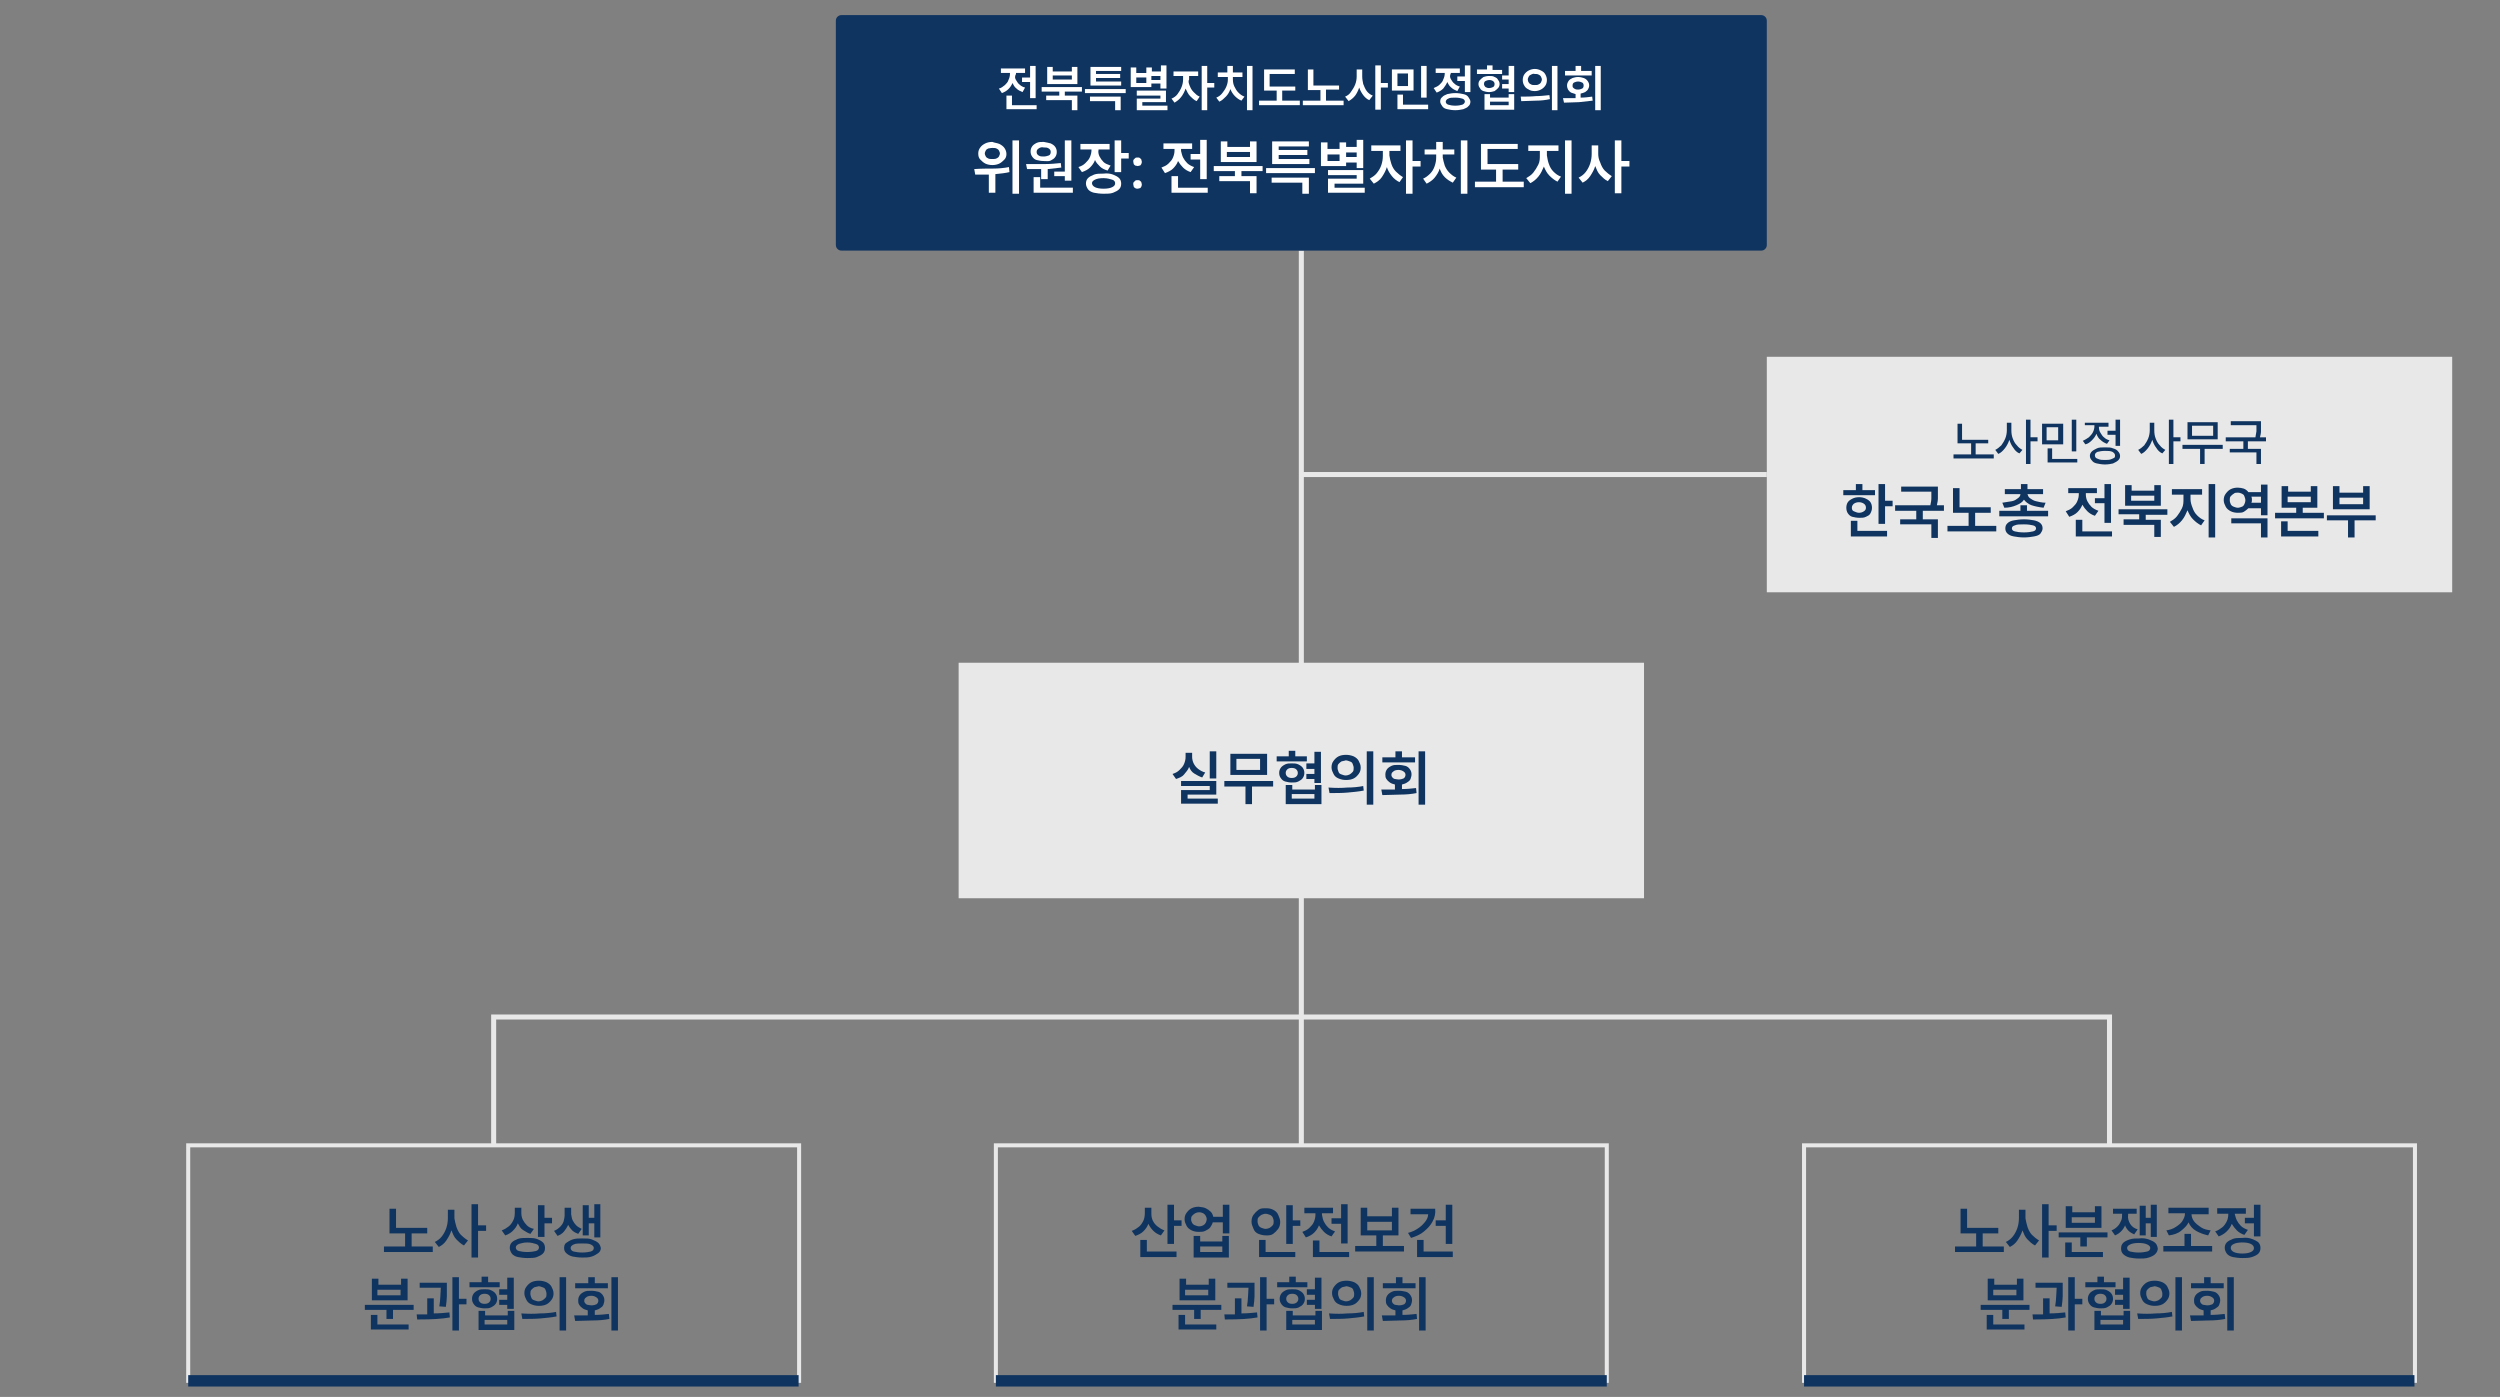 <?xml version="1.0" encoding="utf-8"?>
<!-- Generator: Adobe Illustrator 24.1.2, SVG Export Plug-In . SVG Version: 6.00 Build 0)  -->
<svg version="1.1" id="레이어_1" xmlns="http://www.w3.org/2000/svg" xmlns:xlink="http://www.w3.org/1999/xlink" x="0px"
	 y="0px" viewBox="0 0 496.8 277.6" style="enable-background:new 0 0 496.8 277.6;" xml:space="preserve">
<rect x="0" y="0" width="496.8" height="277.6" fill="#808080" stroke="none"/>
<style type="text/css">
	.st0{fill:#E8E8E8;}
	.st1{enable-background:new    ;}
	.st2{fill:#103460;}
	.st3{fill:none;stroke:#E8E8E8;stroke-width:0.801;stroke-miterlimit:10;}
	.st4{fill:none;stroke:#103460;stroke-width:2.269;stroke-miterlimit:10;}
	.st5{fill:none;stroke:#E8E8E8;stroke-miterlimit:10;}
	.st6{fill:#FFFFFF;}
</style>
<rect x="351.1" y="70.9" class="st0" width="136.2" height="46.8"/>
<g class="st1">
	<path class="st2" d="M395.2,88.1h-2.6v2.2h3.6v0.8h-8v-0.8h3.5v-2.2H389v-3.9h0.9v3.2h5.2V88.1z"/>
	<path class="st2" d="M400,87.2c0.2,0.5,0.4,0.9,0.8,1.3c0.3,0.4,0.7,0.7,1.1,0.9l-0.6,0.7c-0.5-0.2-0.9-0.6-1.2-1.1
		c-0.4-0.5-0.6-1-0.8-1.6c-0.2,0.6-0.5,1.2-0.9,1.7c-0.4,0.5-0.8,0.9-1.3,1.1l-0.6-0.8c0.4-0.2,0.8-0.5,1.2-0.9
		c0.3-0.4,0.6-0.9,0.8-1.4c0.2-0.5,0.3-1.1,0.3-1.6v-1.5h0.9v1.5C399.7,86.2,399.8,86.7,400,87.2z M403.5,86.9h1.4v0.8h-1.4v4.5
		h-0.9v-8.8h0.9V86.9z"/>
	<path class="st2" d="M410,88.3h-4.2v-4.1h4.2V88.3z M406.7,87.5h2.3v-2.6h-2.3V87.5z M412.9,91.9h-6v-2.8h0.9v2.1h5V91.9z
		 M412.6,89.7h-0.9v-6.3h0.9V89.7z"/>
	<path class="st2" d="M417.4,86c0.2,0.3,0.4,0.7,0.7,0.9c0.3,0.3,0.7,0.5,1.1,0.6l-0.5,0.7c-0.5-0.2-0.9-0.4-1.3-0.8
		c-0.4-0.3-0.6-0.7-0.8-1.2c-0.2,0.5-0.5,0.9-0.9,1.3c-0.4,0.4-0.8,0.7-1.3,0.8l-0.5-0.7c0.4-0.2,0.8-0.4,1.2-0.7
		c0.3-0.3,0.6-0.6,0.8-1c0.2-0.4,0.3-0.8,0.3-1.2v-0.2h-1.9V84h4.7v0.8h-1.9V85C417.1,85.3,417.2,85.7,417.4,86z M419.9,89.1
		c0.4,0.1,0.8,0.3,1,0.6c0.2,0.2,0.4,0.5,0.4,0.9s-0.1,0.6-0.4,0.9c-0.2,0.2-0.6,0.4-1,0.6c-0.4,0.1-1,0.2-1.6,0.2
		c-0.6,0-1.1-0.1-1.6-0.2s-0.8-0.3-1-0.6c-0.2-0.2-0.4-0.5-0.4-0.9c0-0.3,0.1-0.6,0.4-0.9c0.2-0.2,0.6-0.4,1-0.6s1-0.2,1.6-0.2
		C419,88.9,419.5,88.9,419.9,89.1z M416.8,89.8c-0.4,0.2-0.5,0.4-0.5,0.7c0,0.2,0.1,0.4,0.2,0.5c0.2,0.1,0.4,0.2,0.7,0.3
		c0.3,0.1,0.7,0.1,1.1,0.1c0.4,0,0.8,0,1.1-0.1c0.3-0.1,0.5-0.2,0.7-0.3c0.2-0.1,0.2-0.3,0.2-0.5c0-0.3-0.2-0.5-0.5-0.7
		c-0.4-0.2-0.9-0.2-1.5-0.2S417.2,89.7,416.8,89.8z M421.3,88.6h-0.9v-2.2h-1.6v-0.8h1.6v-2.2h0.9V88.6z"/>
	<path class="st2" d="M428.4,87.2c0.2,0.5,0.4,0.9,0.8,1.3c0.3,0.4,0.7,0.7,1.1,0.9l-0.6,0.7c-0.5-0.2-0.9-0.6-1.2-1.1
		c-0.4-0.5-0.6-1-0.8-1.6c-0.2,0.6-0.5,1.2-0.9,1.7c-0.4,0.5-0.8,0.9-1.3,1.1l-0.6-0.8c0.4-0.2,0.8-0.5,1.2-0.9
		c0.3-0.4,0.6-0.9,0.8-1.4c0.2-0.5,0.3-1.1,0.3-1.6v-1.5h0.9v1.5C428.1,86.2,428.2,86.7,428.4,87.2z M431.9,86.9h1.4v0.8h-1.4v4.5
		H431v-8.8h0.9V86.9z"/>
	<path class="st2" d="M441.7,89.2h-3.6v3h-0.9v-3h-3.5v-0.8h8V89.2z M440.7,87.3h-6v-3.4h6V87.3z M435.6,86.6h4.2v-2h-4.2V86.6z"/>
	<path class="st2" d="M449.3,84.5c0,0.4,0,0.9,0,1.2c0,0.4-0.1,0.8-0.2,1.2h1.2v0.8h-3.6v1.5h2.6v3h-0.9v-2.3h-5.3v-0.7h2.7v-1.5
		h-3.5v-0.8h5.9c0.1-0.4,0.1-0.8,0.2-1.2c0-0.4,0-0.7,0-1.2h-5.1v-0.8h6V84.5z"/>
</g>
<g class="st1">
	<path class="st2" d="M372.6,98.4h-6.3v-1h2.5v-1.2h1.3v1.2h2.5V98.4z M370.8,99.1c0.4,0.2,0.7,0.4,0.9,0.7s0.3,0.7,0.3,1.1
		c0,0.4-0.1,0.7-0.3,1.1s-0.5,0.5-0.9,0.7s-0.8,0.2-1.3,0.2c-0.5,0-1-0.1-1.4-0.2s-0.7-0.4-0.9-0.7s-0.3-0.7-0.3-1.1
		c0-0.4,0.1-0.8,0.3-1.1s0.5-0.5,0.9-0.7s0.8-0.3,1.4-0.3C369.9,98.8,370.4,98.9,370.8,99.1z M375,106.6h-7.2v-3.1h1.3v2h5.9V106.6z
		 M368.4,100.1c-0.2,0.2-0.4,0.4-0.4,0.8c0,0.3,0.1,0.6,0.4,0.7s0.6,0.3,1,0.3c0.4,0,0.7-0.1,1-0.3s0.4-0.4,0.4-0.7
		c0-0.3-0.1-0.6-0.4-0.8s-0.6-0.3-1-0.3S368.7,99.9,368.4,100.1z M374.6,99.5h1.5v1.1h-1.5v3.5h-1.3v-7.9h1.3V99.5z"/>
	<path class="st2" d="M385.1,97.5c0,0.5,0,1,0,1.5s-0.1,0.9-0.2,1.4h1.4v1.1h-4.2v1.7h3v3.7h-1.3v-2.7h-6.2v-1h3.2v-1.7h-4.2v-1.1h7
		c0.1-0.5,0.2-0.9,0.2-1.4s0-0.8,0-1.3h-6v-1h7.3V97.5z"/>
	<path class="st2" d="M395.6,101.9h-3.1v2.6h4.2v1.1H387v-1.1h4.2v-2.6h-3.1V97h1.3v3.8h6.2V101.9z"/>
	<path class="st2" d="M407,102.6h-9.7v-1.1h4.2v-1.1h1.3v1.1h4.2V102.6z M402.8,97.2h3.2v1h-3.1c0.1,0.3,0.2,0.6,0.5,0.8
		s0.7,0.5,1.2,0.6s1.1,0.3,1.9,0.3l-0.4,1c-0.9-0.1-1.8-0.3-2.4-0.5s-1.2-0.7-1.5-1.1c-0.3,0.5-0.8,0.8-1.5,1.1s-1.5,0.5-2.4,0.5
		l-0.4-1c0.7-0.1,1.3-0.2,1.9-0.3s0.9-0.4,1.2-0.6s0.5-0.5,0.5-0.8h-3.1v-1h3.2v-1h1.3V97.2z M404.2,103.4c0.5,0.1,1,0.3,1.3,0.6
		s0.4,0.6,0.4,1c0,0.4-0.2,0.7-0.4,1s-0.7,0.5-1.3,0.6s-1.2,0.2-2,0.2c-0.8,0-1.4-0.1-2-0.2s-1-0.3-1.3-0.6s-0.4-0.6-0.4-1
		c0-0.4,0.1-0.7,0.4-1s0.7-0.5,1.3-0.6s1.2-0.2,2-0.2C403,103.2,403.6,103.3,404.2,103.4z M400.4,104.4c-0.4,0.1-0.6,0.3-0.6,0.6
		c0,0.3,0.2,0.5,0.6,0.6s1,0.2,1.8,0.2c0.8,0,1.4-0.1,1.8-0.2s0.6-0.3,0.6-0.6c0-0.3-0.2-0.5-0.6-0.6s-1-0.2-1.8-0.2
		C401.4,104.2,400.8,104.2,400.4,104.4z"/>
	<path class="st2" d="M414.8,99.6c0.2,0.4,0.5,0.8,0.8,1.1s0.8,0.6,1.4,0.8l-0.7,1c-0.6-0.2-1.1-0.5-1.5-0.9s-0.7-0.8-1-1.3
		c-0.2,0.6-0.6,1.1-1,1.5s-1,0.7-1.6,0.9l-0.7-1.1c0.5-0.2,1-0.4,1.4-0.8s0.7-0.7,0.9-1.2s0.3-0.9,0.3-1.4V98H411V97h5.7V98h-2.2
		v0.3C414.5,98.7,414.6,99.2,414.8,99.6z M419.7,106.6h-7.2v-3.3h1.3v2.3h5.9V106.6z M419.5,103.9h-1.3v-3.9h-1.9V99h1.9v-2.8h1.3
		V103.9z"/>
	<path class="st2" d="M430.6,102.3h-4.2v1h3v3.4h-1.3v-2.4H422v-1.1h3.1v-1H421v-1h9.7V102.3z M423.5,97.5h4.6v-1.1h1.3v4.1h-7.1
		v-4.1h1.3V97.5z M428.1,99.5v-1h-4.6v1H428.1z"/>
	<path class="st2" d="M435.7,100.9c0.2,0.6,0.5,1.1,0.9,1.5s0.9,0.8,1.5,1l-0.7,1c-0.6-0.3-1.1-0.7-1.6-1.2s-0.8-1.1-1.1-1.8
		c-0.3,0.7-0.6,1.4-1.1,2s-1,1-1.6,1.3l-0.8-1c0.5-0.3,1-0.6,1.4-1.1s0.7-1,1-1.6s0.3-1.2,0.3-1.8v-0.9h-2.3v-1.1h6v1.1h-2.3v0.9
		C435.3,99.8,435.5,100.4,435.7,100.9z M440.2,106.8h-1.3V96.2h1.3V106.8z"/>
	<path class="st2" d="M450.6,102.4h-1.3V101h-2.5c-0.3,0.3-0.6,0.5-0.9,0.7s-0.8,0.2-1.2,0.2c-0.5,0-1-0.1-1.4-0.3s-0.8-0.5-1-0.9
		s-0.4-0.8-0.4-1.3c0-0.5,0.1-0.9,0.4-1.3s0.6-0.7,1-0.9s0.9-0.3,1.4-0.3c0.4,0,0.9,0.1,1.2,0.2s0.7,0.4,0.9,0.7h2.5v-1.5h1.3V102.4
		z M443.9,98.1c-0.2,0.1-0.4,0.3-0.6,0.5s-0.2,0.5-0.2,0.8c0,0.3,0.1,0.6,0.2,0.8s0.3,0.4,0.6,0.5s0.5,0.2,0.8,0.2
		c0.3,0,0.5-0.1,0.8-0.2s0.4-0.3,0.5-0.5s0.2-0.5,0.2-0.8c0-0.3-0.1-0.5-0.2-0.8s-0.3-0.4-0.5-0.5s-0.5-0.2-0.8-0.2
		C444.4,97.9,444.1,97.9,443.9,98.1z M450.6,106.8h-1.3V104h-5.9v-1h7.2V106.8z M449.3,100v-1.3h-1.9c0.1,0.2,0.1,0.4,0.1,0.6
		c0,0.2,0,0.4-0.1,0.6H449.3z"/>
	<path class="st2" d="M454.6,97.7h4.6v-1.1h1.3v4.3h-2.9v1h4.2v1.1h-9.7v-1.1h4.2v-1h-2.9v-4.3h1.3V97.7z M460.7,106.6h-7.4v-3h1.3
		v1.9h6.1V106.6z M459.2,99.8v-1.1h-4.6v1.1H459.2z"/>
	<path class="st2" d="M472.1,103.4h-4.2v3.4h-1.3v-3.4h-4.2v-1h9.7V103.4z M464.9,97.9h4.7v-1.3h1.3v4.6h-7.3v-4.6h1.3V97.9z
		 M469.6,100.2v-1.3h-4.7v1.3H469.6z"/>
</g>
<rect x="37.4" y="227.6" class="st3" width="121.4" height="46.8"/>
<g class="st1">
	<path class="st2" d="M84.9,245.1h-3.1v2.6H86v1.1h-9.7v-1.1h4.2v-2.6h-3.1v-4.9h1.3v3.8h6.2V245.1z"/>
	<path class="st2" d="M90.7,243.8c0.2,0.6,0.5,1.2,0.9,1.6s0.9,0.8,1.4,1.1l-0.8,1c-0.6-0.3-1-0.7-1.5-1.2s-0.7-1.1-1-1.8
		c-0.2,0.7-0.6,1.4-1,2s-0.9,1-1.5,1.3l-0.8-1c0.6-0.3,1-0.6,1.4-1.1s0.7-1.1,0.9-1.7s0.3-1.3,0.3-1.9v-1.7h1.3v1.7
		C90.4,242.6,90.5,243.2,90.7,243.8z M95,243.5h1.6v1.1H95v5.3h-1.3v-10.6H95V243.5z"/>
	<path class="st2" d="M103.9,242.4c0.2,0.4,0.5,0.8,0.8,1.1s0.8,0.6,1.4,0.7l-0.7,1c-0.6-0.2-1-0.5-1.5-0.8s-0.7-0.8-1-1.3
		c-0.2,0.6-0.6,1.1-1,1.5s-0.9,0.7-1.5,0.9l-0.7-1c0.6-0.2,1-0.5,1.4-0.8s0.7-0.8,0.9-1.2s0.3-0.9,0.3-1.5v-1h1.3v1.1
		C103.6,241.5,103.7,242,103.9,242.4z M106.7,246.2c0.5,0.2,0.9,0.4,1.2,0.7s0.4,0.7,0.4,1.1c0,0.4-0.1,0.8-0.4,1.1
		s-0.7,0.5-1.2,0.7s-1.2,0.2-1.9,0.2c-0.7,0-1.4-0.1-1.9-0.2s-1-0.4-1.2-0.7s-0.4-0.7-0.4-1.1c0-0.4,0.1-0.8,0.4-1.1
		s0.7-0.5,1.2-0.7s1.2-0.2,1.9-0.2C105.5,246,106.1,246,106.7,246.2z M103.1,247.2c-0.4,0.2-0.6,0.4-0.6,0.7c0,0.3,0.2,0.6,0.6,0.7
		s1,0.2,1.7,0.2s1.3-0.1,1.7-0.2s0.6-0.4,0.6-0.7c0-0.3-0.2-0.6-0.6-0.7s-0.9-0.3-1.7-0.3S103.5,247.1,103.1,247.2z M108.2,242h1.5
		v1.1h-1.5v2.7h-1.3v-6.3h1.3V242z"/>
	<path class="st2" d="M113.8,242.5c0.2,0.4,0.4,0.7,0.7,1s0.7,0.5,1.1,0.7l-0.7,1c-0.5-0.2-0.9-0.4-1.2-0.7s-0.6-0.7-0.8-1.1
		c-0.2,0.5-0.5,0.9-0.8,1.3s-0.8,0.7-1.3,0.9l-0.7-1c0.5-0.2,0.9-0.5,1.2-0.8s0.6-0.7,0.7-1.1s0.2-0.8,0.2-1.2V240h1.3v1.3
		C113.6,241.7,113.6,242.1,113.8,242.5z M117.6,246.3c0.5,0.2,1,0.4,1.3,0.7s0.4,0.6,0.5,1c0,0.4-0.2,0.8-0.5,1s-0.7,0.5-1.3,0.7
		s-1.2,0.2-1.9,0.2c-0.7,0-1.4-0.1-1.9-0.2s-1-0.4-1.3-0.7s-0.4-0.6-0.4-1s0.1-0.8,0.4-1s0.7-0.5,1.3-0.7s1.2-0.2,1.9-0.2
		C116.5,246.1,117.1,246.1,117.6,246.3z M114,247.3c-0.4,0.2-0.6,0.4-0.6,0.7c0,0.3,0.2,0.6,0.6,0.7s1,0.2,1.7,0.2
		c0.7,0,1.3-0.1,1.7-0.2s0.6-0.4,0.6-0.7c0-0.3-0.2-0.5-0.6-0.7s-1-0.2-1.7-0.2C115,247.1,114.4,247.1,114,247.3z M119.3,245.9h-1.2
		v-2.8H117v2.4h-1.2v-6h1.2v2.5h1.1v-2.7h1.2V245.9z"/>
	<path class="st2" d="M82.2,260.3h-4.1v1.8h-1.3v-1.8h-4.3v-1h9.7V260.3z M81.1,264.2h-7.4v-2.9H75v1.9h6.2V264.2z M75.1,255.3h4.6
		v-1.2h1.3v4.3h-7.1v-4.3h1.3V255.3z M79.6,257.4v-1.1h-4.6v1.1H79.6z"/>
	<path class="st2" d="M86.1,261c1.2,0,2.3-0.1,3.2-0.2l0.1,1c-1.6,0.3-3.6,0.4-6,0.4h-0.5l-0.1-1c0.9,0,1.6,0,2.1,0v-3.2h1.3V261z
		 M88.8,255.6c0,0.7,0,1.4,0,2s-0.1,1.3-0.2,2.1l-1.3-0.1c0.1-0.7,0.2-1.4,0.2-1.9s0.1-1.2,0.1-1.8h-4.2v-1h5.4V255.6z M91.2,258.1
		h1.5v1.1h-1.5v5.2h-1.3v-10.6h1.3V258.1z"/>
	<path class="st2" d="M99.2,255.8h-5.9v-1h2.4v-1.1H97v1.1h2.3V255.8z M97.6,256.4c0.4,0.2,0.7,0.4,0.9,0.7s0.3,0.6,0.3,1
		c0,0.4-0.1,0.7-0.3,1s-0.5,0.5-0.9,0.7s-0.8,0.2-1.3,0.2s-0.9-0.1-1.3-0.2s-0.7-0.4-0.9-0.7s-0.3-0.6-0.3-1c0-0.4,0.1-0.7,0.3-1
		s0.5-0.5,0.9-0.7s0.8-0.2,1.3-0.2S97.2,256.2,97.6,256.4z M95.4,257.4c-0.2,0.2-0.3,0.4-0.3,0.7c0,0.3,0.1,0.5,0.3,0.7
		s0.5,0.3,0.9,0.3c0.4,0,0.7-0.1,0.9-0.3s0.3-0.4,0.3-0.7s-0.1-0.5-0.3-0.7s-0.5-0.3-0.9-0.3S95.6,257.2,95.4,257.4z M96.4,261.4
		h4.5v-0.9h1.3v3.8h-7.1v-3.8h1.3V261.4z M100.8,263.2v-0.9h-4.5v0.9H100.8z M102.1,260.1h-1.3v-0.8h-1.6v-1h1.6v-1h-1.6v-1.1h1.6
		v-2.3h1.3V260.1z"/>
	<path class="st2" d="M107.3,261c1.1,0,2.2-0.1,3.2-0.3l0.1,0.9c-1,0.2-2.1,0.3-3.2,0.4s-2.3,0.1-3.6,0.1l-0.2-1.1
		C105,261.1,106.2,261.1,107.3,261z M108.6,254.8c0.4,0.2,0.8,0.5,1,0.9s0.4,0.8,0.4,1.3c0,0.5-0.1,0.9-0.4,1.3s-0.6,0.7-1,0.9
		s-0.9,0.3-1.5,0.3c-0.6,0-1-0.1-1.5-0.3s-0.8-0.5-1-0.9s-0.4-0.8-0.4-1.3c0-0.5,0.1-0.9,0.4-1.3s0.6-0.7,1-0.9s0.9-0.3,1.5-0.3
		C107.6,254.5,108.1,254.6,108.6,254.8z M106.2,255.8c-0.2,0.1-0.4,0.3-0.6,0.5s-0.2,0.5-0.2,0.8c0,0.3,0.1,0.5,0.2,0.8
		s0.3,0.4,0.6,0.5s0.5,0.2,0.8,0.2c0.3,0,0.6-0.1,0.8-0.2s0.4-0.3,0.6-0.5s0.2-0.5,0.2-0.8c0-0.3-0.1-0.5-0.2-0.8s-0.3-0.4-0.6-0.5
		s-0.5-0.2-0.8-0.2C106.8,255.7,106.5,255.7,106.2,255.8z M112.5,264.4h-1.3v-10.6h1.3V264.4z"/>
	<path class="st2" d="M114.5,261.4c0.4,0,0.8,0,1.2,0s0.8,0,1.1,0v-1c-0.4-0.1-0.7-0.2-1-0.4s-0.5-0.4-0.7-0.7s-0.2-0.6-0.2-0.9
		c0-0.4,0.1-0.7,0.3-1s0.5-0.5,0.9-0.7s0.8-0.2,1.4-0.2c0.5,0,1,0.1,1.4,0.2s0.7,0.4,0.9,0.7s0.3,0.6,0.3,1c0,0.3-0.1,0.6-0.2,0.9
		s-0.4,0.5-0.7,0.7s-0.6,0.3-1,0.4v0.9c1,0,1.9-0.1,2.8-0.2l0.1,1c-1,0.2-2.1,0.3-3.2,0.3s-2.3,0.1-3.6,0.1l-0.2-1.1H114.5z
		 M120.7,256h-6.4v-1h2.6v-1.2h1.3v1.2h2.6V256z M116.5,257.8c-0.3,0.2-0.4,0.4-0.4,0.7c0,0.2,0.1,0.4,0.2,0.5s0.3,0.3,0.5,0.3
		s0.4,0.1,0.7,0.1c0.4,0,0.8-0.1,1-0.2s0.4-0.4,0.4-0.7c0-0.3-0.1-0.5-0.4-0.7s-0.6-0.3-1-0.3C117.1,257.5,116.7,257.6,116.5,257.8z
		 M122.8,264.4h-1.3v-10.6h1.3V264.4z"/>
</g>
<line class="st4" x1="158.7" y1="274.4" x2="37.4" y2="274.4"/>
<rect x="197.9" y="227.6" class="st3" width="121.4" height="46.8"/>
<line class="st4" x1="319.3" y1="274.4" x2="197.9" y2="274.4"/>
<rect x="358.5" y="227.6" class="st3" width="121.4" height="46.8"/>
<line class="st4" x1="479.8" y1="274.4" x2="358.5" y2="274.4"/>
<g class="st1">
	<path class="st2" d="M397.1,245.1h-3.1v2.6h4.2v1.1h-9.7v-1.1h4.2v-2.6h-3.1v-4.9h1.3v3.8h6.2V245.1z"/>
	<path class="st2" d="M402.9,243.8c0.2,0.6,0.5,1.2,0.9,1.6s0.9,0.8,1.4,1.1l-0.8,1c-0.6-0.3-1-0.7-1.5-1.2s-0.7-1.1-1-1.8
		c-0.2,0.7-0.6,1.4-1,2s-0.9,1-1.5,1.3l-0.8-1c0.6-0.3,1-0.6,1.4-1.1s0.7-1.1,0.9-1.7s0.3-1.3,0.3-1.9v-1.7h1.3v1.7
		C402.6,242.6,402.7,243.2,402.9,243.8z M407.1,243.5h1.6v1.1h-1.6v5.3h-1.3v-10.6h1.3V243.5z"/>
	<path class="st2" d="M418.8,245.9h-4.1v1.8h-1.3v-1.8h-4.3v-1h9.7V245.9z M417.8,249.8h-7.4v-2.9h1.3v1.9h6.2V249.8z M411.7,240.9
		h4.6v-1.2h1.3v4.3h-7.1v-4.3h1.3V240.9z M416.3,243v-1.1h-4.6v1.1H416.3z"/>
	<path class="st2" d="M423.3,243.2c0.3,0.5,0.8,0.9,1.5,1.1l-0.7,1c-0.4-0.2-0.8-0.4-1.1-0.7s-0.6-0.7-0.7-1.1
		c-0.2,0.5-0.5,0.9-0.8,1.2s-0.7,0.6-1.2,0.8l-0.7-1c0.5-0.2,0.8-0.4,1.2-0.8s0.5-0.7,0.7-1.1s0.2-0.8,0.2-1.2v-0.2h-1.8v-1h4.7v1
		h-1.7v0.2C422.8,242.1,423,242.7,423.3,243.2z M427,246.3c0.5,0.2,1,0.4,1.3,0.7s0.4,0.6,0.5,1.1c0,0.4-0.2,0.8-0.5,1.1
		s-0.7,0.5-1.3,0.7s-1.2,0.2-1.9,0.2c-0.7,0-1.4-0.1-1.9-0.2s-1-0.4-1.3-0.7s-0.4-0.7-0.4-1.1s0.1-0.8,0.4-1.1s0.7-0.5,1.3-0.7
		s1.2-0.2,1.9-0.2C425.8,246,426.4,246.1,427,246.3z M423.3,247.3c-0.4,0.2-0.6,0.4-0.6,0.7c0,0.3,0.2,0.6,0.6,0.7s1,0.2,1.7,0.2
		c0.7,0,1.3-0.1,1.7-0.2s0.6-0.4,0.6-0.7c0-0.3-0.2-0.5-0.6-0.7s-1-0.3-1.7-0.3C424.3,247,423.7,247.1,423.3,247.3z M428.6,245.8
		h-1.2v-2.7h-1v2.4h-1.2v-5.9h1.2v2.4h1v-2.6h1.2V245.8z"/>
	<path class="st2" d="M439.6,248.7h-9.7v-1.1h4.2v-2.4h1.3v2.4h4.2V248.7z M438.8,241.3h-3.3c0,0.5,0.2,1,0.5,1.4s0.8,0.8,1.4,1.2
		s1.2,0.5,1.9,0.6l-0.5,1c-0.9-0.2-1.7-0.5-2.4-0.9s-1.2-1-1.5-1.7c-0.3,0.7-0.9,1.2-1.5,1.7s-1.5,0.8-2.4,0.9l-0.5-1
		c0.7-0.1,1.3-0.3,1.9-0.7s1-0.7,1.3-1.2s0.5-0.9,0.5-1.5h-3.3v-1.1h8V241.3z"/>
	<path class="st2" d="M444.5,242.5c0.2,0.4,0.5,0.8,0.8,1.1s0.8,0.6,1.4,0.8l-0.7,1c-0.6-0.2-1.1-0.5-1.5-0.9s-0.7-0.8-1-1.3
		c-0.2,0.6-0.6,1.1-1,1.5s-1,0.8-1.6,1l-0.7-1c0.6-0.2,1-0.5,1.4-0.8s0.7-0.8,0.9-1.2s0.3-0.9,0.3-1.4v-0.1h-2.2v-1.1h5.7v1.1h-2.2
		v0.1C444.2,241.6,444.3,242.1,444.5,242.5z M447.5,246.2c0.5,0.2,1,0.4,1.3,0.7s0.4,0.7,0.4,1.1s-0.1,0.8-0.4,1.1s-0.7,0.5-1.3,0.7
		s-1.2,0.2-1.9,0.2c-0.7,0-1.4-0.1-1.9-0.2s-1-0.4-1.2-0.7s-0.4-0.7-0.4-1.1c0-0.4,0.1-0.8,0.4-1.1s0.7-0.5,1.2-0.7s1.2-0.2,1.9-0.2
		C446.3,245.9,447,246,447.5,246.2z M443.9,247.2c-0.4,0.2-0.6,0.4-0.6,0.8c0,0.3,0.2,0.6,0.6,0.8s1,0.3,1.7,0.3s1.3-0.1,1.7-0.3
		s0.6-0.4,0.6-0.8c0-0.3-0.2-0.6-0.6-0.8s-1-0.3-1.7-0.3S444.3,247,443.9,247.2z M449.2,245.7h-1.3v-2.6h-1.8V242h1.8v-2.6h1.3
		V245.7z"/>
	<path class="st2" d="M403.3,260.3h-4.1v1.8h-1.3v-1.8h-4.3v-1h9.7V260.3z M402.2,264.2h-7.4v-2.9h1.3v1.9h6.2V264.2z M396.2,255.3
		h4.6v-1.2h1.3v4.3h-7.1v-4.3h1.3V255.3z M400.7,257.4v-1.1h-4.6v1.1H400.7z"/>
	<path class="st2" d="M407.2,261c1.2,0,2.3-0.1,3.2-0.2l0.1,1c-1.6,0.3-3.6,0.4-6,0.4H404l-0.1-1c0.9,0,1.6,0,2.1,0v-3.2h1.3V261z
		 M409.9,255.6c0,0.7,0,1.4,0,2s-0.1,1.3-0.2,2.1l-1.3-0.1c0.1-0.7,0.2-1.4,0.2-1.9s0.1-1.2,0.1-1.8h-4.2v-1h5.4V255.6z
		 M412.3,258.1h1.5v1.1h-1.5v5.2H411v-10.6h1.3V258.1z"/>
	<path class="st2" d="M420.3,255.8h-5.9v-1h2.4v-1.1h1.3v1.1h2.3V255.8z M418.7,256.4c0.4,0.2,0.7,0.4,0.9,0.7s0.3,0.6,0.3,1
		c0,0.4-0.1,0.7-0.3,1s-0.5,0.5-0.9,0.7s-0.8,0.2-1.3,0.2s-0.9-0.1-1.3-0.2s-0.7-0.4-0.9-0.7s-0.3-0.6-0.3-1c0-0.4,0.1-0.7,0.3-1
		s0.5-0.5,0.9-0.7s0.8-0.2,1.3-0.2S418.3,256.2,418.7,256.4z M416.5,257.4c-0.2,0.2-0.3,0.4-0.3,0.7c0,0.3,0.1,0.5,0.3,0.7
		s0.5,0.3,0.9,0.3c0.4,0,0.7-0.1,0.9-0.3s0.3-0.4,0.3-0.7s-0.1-0.5-0.3-0.7s-0.5-0.3-0.9-0.3S416.7,257.2,416.5,257.4z M417.5,261.4
		h4.5v-0.9h1.3v3.8h-7.1v-3.8h1.3V261.4z M421.9,263.2v-0.9h-4.5v0.9H421.9z M423.2,260.1h-1.3v-0.8h-1.6v-1h1.6v-1h-1.6v-1.1h1.6
		v-2.3h1.3V260.1z"/>
	<path class="st2" d="M428.4,261c1.1,0,2.2-0.1,3.2-0.3l0.1,0.9c-1,0.2-2.1,0.3-3.2,0.4s-2.3,0.1-3.6,0.1l-0.2-1.1
		C426.1,261.1,427.3,261.1,428.4,261z M429.7,254.8c0.4,0.2,0.8,0.5,1,0.9s0.4,0.8,0.4,1.3c0,0.5-0.1,0.9-0.4,1.3s-0.6,0.7-1,0.9
		s-0.9,0.3-1.5,0.3c-0.6,0-1-0.1-1.5-0.3s-0.8-0.5-1-0.9s-0.4-0.8-0.4-1.3c0-0.5,0.1-0.9,0.4-1.3s0.6-0.7,1-0.9s0.9-0.3,1.5-0.3
		C428.7,254.5,429.2,254.6,429.7,254.8z M427.3,255.8c-0.2,0.1-0.4,0.3-0.6,0.5s-0.2,0.5-0.2,0.8c0,0.3,0.1,0.5,0.2,0.8
		s0.3,0.4,0.6,0.5s0.5,0.2,0.8,0.2c0.3,0,0.6-0.1,0.8-0.2s0.4-0.3,0.6-0.5s0.2-0.5,0.2-0.8c0-0.3-0.1-0.5-0.2-0.8s-0.3-0.4-0.6-0.5
		s-0.5-0.2-0.8-0.2C427.9,255.7,427.6,255.7,427.3,255.8z M433.6,264.4h-1.3v-10.6h1.3V264.4z"/>
	<path class="st2" d="M435.6,261.4c0.4,0,0.8,0,1.2,0s0.8,0,1.1,0v-1c-0.4-0.1-0.7-0.2-1-0.4s-0.5-0.4-0.7-0.7s-0.2-0.6-0.2-0.9
		c0-0.4,0.1-0.7,0.3-1s0.5-0.5,0.9-0.7s0.8-0.2,1.4-0.2c0.5,0,1,0.1,1.4,0.2s0.7,0.4,0.9,0.7s0.3,0.6,0.3,1c0,0.3-0.1,0.6-0.2,0.9
		s-0.4,0.5-0.7,0.7s-0.6,0.3-1,0.4v0.9c1,0,1.9-0.1,2.8-0.2l0.1,1c-1,0.2-2.1,0.3-3.2,0.3s-2.3,0.1-3.6,0.1l-0.2-1.1H435.6z
		 M441.8,256h-6.4v-1h2.6v-1.2h1.3v1.2h2.6V256z M437.6,257.8c-0.3,0.2-0.4,0.4-0.4,0.7c0,0.2,0.1,0.4,0.2,0.5s0.3,0.3,0.5,0.3
		s0.4,0.1,0.7,0.1c0.4,0,0.8-0.1,1-0.2s0.4-0.4,0.4-0.7c0-0.3-0.1-0.5-0.4-0.7s-0.6-0.3-1-0.3C438.2,257.5,437.8,257.6,437.6,257.8z
		 M443.9,264.4h-1.3v-10.6h1.3V264.4z"/>
</g>
<g class="st1">
	<path class="st2" d="M229.1,242.6c0.2,0.4,0.5,0.8,0.9,1.1s0.8,0.6,1.4,0.8l-0.7,1c-0.6-0.2-1.1-0.5-1.5-0.9s-0.7-0.8-1-1.4
		c-0.2,0.6-0.6,1.1-1,1.5s-1,0.7-1.6,0.9l-0.7-1c0.6-0.2,1-0.5,1.4-0.8s0.7-0.8,0.9-1.2s0.3-1,0.3-1.5V240h1.3v1.2
		C228.8,241.7,228.9,242.2,229.1,242.6z M233.8,249.8h-7.2v-3.4h1.3v2.3h5.9V249.8z M233.3,242.5h1.5v1.1h-1.5v3.6H232v-7.8h1.3
		V242.5z"/>
	<path class="st2" d="M239.6,240.1c0.4,0.2,0.7,0.4,1,0.7s0.4,0.6,0.5,1h1.9v-2.4h1.3v5.7h-1.3v-2.2H241c-0.1,0.4-0.3,0.7-0.5,1
		s-0.6,0.5-1,0.7s-0.8,0.2-1.3,0.2c-0.5,0-1-0.1-1.4-0.3s-0.8-0.5-1-0.9s-0.4-0.8-0.4-1.3c0-0.5,0.1-0.9,0.4-1.3s0.6-0.7,1-0.9
		s0.9-0.3,1.4-0.3C238.8,239.9,239.2,239.9,239.6,240.1z M237.5,241.1c-0.2,0.1-0.4,0.3-0.6,0.5s-0.2,0.5-0.2,0.7
		c0,0.3,0.1,0.5,0.2,0.7s0.3,0.4,0.6,0.5s0.5,0.2,0.8,0.2c0.3,0,0.6-0.1,0.8-0.2s0.4-0.3,0.5-0.5s0.2-0.5,0.2-0.7
		c0-0.3-0.1-0.5-0.2-0.7s-0.3-0.4-0.5-0.5s-0.5-0.2-0.8-0.2C238,240.9,237.7,241,237.5,241.1z M238.5,246.7h4.4v-1.1h1.3v4.3h-7
		v-4.3h1.3V246.7z M242.9,248.8v-1.1h-4.4v1.1H242.9z"/>
	<path class="st2" d="M253,240.4c0.4,0.2,0.8,0.5,1,1s0.4,0.9,0.4,1.4c0,0.5-0.1,1-0.4,1.4s-0.6,0.7-1,1s-0.9,0.3-1.4,0.3
		c-0.5,0-1-0.1-1.5-0.3s-0.8-0.5-1-1s-0.4-0.9-0.4-1.4c0-0.5,0.1-1,0.4-1.4s0.6-0.7,1-1s0.9-0.3,1.5-0.3S252.6,240.2,253,240.4z
		 M250.7,241.4c-0.2,0.1-0.4,0.3-0.6,0.5s-0.2,0.5-0.2,0.8c0,0.3,0.1,0.6,0.2,0.8s0.3,0.4,0.6,0.5s0.5,0.2,0.8,0.2s0.6-0.1,0.8-0.2
		s0.4-0.3,0.6-0.5s0.2-0.5,0.2-0.8c0-0.3-0.1-0.6-0.2-0.8s-0.3-0.4-0.6-0.5s-0.5-0.2-0.8-0.2S251,241.3,250.7,241.4z M257.4,249.8
		h-7.2v-3.4h1.3v2.4h5.9V249.8z M256.9,242.5h1.5v1.1h-1.5v3.6h-1.3v-7.7h1.3V242.5z"/>
	<path class="st2" d="M263.1,242.8c0.2,0.4,0.5,0.8,0.8,1.1s0.8,0.6,1.4,0.8l-0.7,1c-0.6-0.2-1.1-0.5-1.5-0.9s-0.7-0.8-1-1.3
		c-0.2,0.6-0.6,1.1-1,1.5s-1,0.7-1.6,0.9l-0.7-1.1c0.5-0.2,1-0.4,1.4-0.8s0.7-0.7,0.9-1.2s0.3-0.9,0.3-1.4v-0.3h-2.2v-1.1h5.7v1.1
		h-2.2v0.3C262.8,241.9,262.9,242.4,263.1,242.8z M268.1,249.8h-7.2v-3.3h1.3v2.3h5.9V249.8z M267.8,247.1h-1.3v-3.9h-1.9v-1.1h1.9
		v-2.8h1.3V247.1z"/>
	<path class="st2" d="M279,248.7h-9.7v-1.1h4.2v-2.1h-3.1v-5.5h1.3v1.7h4.9v-1.7h1.3v5.5h-3.1v2.1h4.2V248.7z M276.6,244.5v-1.7
		h-4.9v1.7H276.6z"/>
	<path class="st2" d="M284.7,242.7c-0.4,0.8-1,1.4-1.7,2s-1.6,1-2.6,1.3l-0.6-1c0.8-0.2,1.4-0.5,2-0.9s1-0.8,1.4-1.3s0.6-1,0.6-1.5
		h-3.5v-1.1h4.9C285.3,241.1,285.1,242,284.7,242.7z M288.8,249.8h-7.2v-3.4h1.3v2.3h5.8V249.8z M288.6,247.2h-1.3v-3.6h-2v-1.1h2
		v-3.1h1.3V247.2z"/>
	<path class="st2" d="M242.7,260.3h-4.1v1.8h-1.3v-1.8H233v-1h9.7V260.3z M241.6,264.2h-7.4v-2.9h1.3v1.9h6.2V264.2z M235.6,255.3
		h4.6v-1.2h1.3v4.3h-7.1v-4.3h1.3V255.3z M240.1,257.4v-1.1h-4.6v1.1H240.1z"/>
	<path class="st2" d="M246.6,261c1.2,0,2.3-0.1,3.2-0.2l0.1,1c-1.6,0.3-3.6,0.4-6,0.4h-0.5l-0.1-1c0.9,0,1.6,0,2.1,0v-3.2h1.3V261z
		 M249.3,255.6c0,0.7,0,1.4,0,2s-0.1,1.3-0.2,2.1l-1.3-0.1c0.1-0.7,0.2-1.4,0.2-1.9s0.1-1.2,0.1-1.8h-4.2v-1h5.4V255.6z
		 M251.7,258.1h1.5v1.1h-1.5v5.2h-1.3v-10.6h1.3V258.1z"/>
	<path class="st2" d="M259.7,255.8h-5.9v-1h2.4v-1.1h1.3v1.1h2.3V255.8z M258.1,256.4c0.4,0.2,0.7,0.4,0.9,0.7s0.3,0.6,0.3,1
		c0,0.4-0.1,0.7-0.3,1s-0.5,0.5-0.9,0.7s-0.8,0.2-1.3,0.2s-0.9-0.1-1.3-0.2s-0.7-0.4-0.9-0.7s-0.3-0.6-0.3-1c0-0.4,0.1-0.7,0.3-1
		s0.5-0.5,0.9-0.7s0.8-0.2,1.3-0.2S257.7,256.2,258.1,256.4z M255.9,257.4c-0.2,0.2-0.3,0.4-0.3,0.7c0,0.3,0.1,0.5,0.3,0.7
		s0.5,0.3,0.9,0.3c0.4,0,0.7-0.1,0.9-0.3s0.3-0.4,0.3-0.7s-0.1-0.5-0.3-0.7s-0.5-0.3-0.9-0.3S256.1,257.2,255.9,257.4z M256.9,261.4
		h4.5v-0.9h1.3v3.8h-7.1v-3.8h1.3V261.4z M261.3,263.2v-0.9h-4.5v0.9H261.3z M262.6,260.1h-1.3v-0.8h-1.6v-1h1.6v-1h-1.6v-1.1h1.6
		v-2.3h1.3V260.1z"/>
	<path class="st2" d="M267.8,261c1.1,0,2.2-0.1,3.2-0.3l0.1,0.9c-1,0.2-2.1,0.3-3.2,0.4s-2.3,0.1-3.6,0.1l-0.2-1.1
		C265.5,261.1,266.7,261.1,267.8,261z M269.1,254.8c0.4,0.2,0.8,0.5,1,0.9s0.4,0.8,0.4,1.3c0,0.5-0.1,0.9-0.4,1.3s-0.6,0.7-1,0.9
		s-0.9,0.3-1.5,0.3c-0.6,0-1-0.1-1.5-0.3s-0.8-0.5-1-0.9s-0.4-0.8-0.4-1.3c0-0.5,0.1-0.9,0.4-1.3s0.6-0.7,1-0.9s0.9-0.3,1.5-0.3
		C268.1,254.5,268.6,254.6,269.1,254.8z M266.7,255.8c-0.2,0.1-0.4,0.3-0.6,0.5s-0.2,0.5-0.2,0.8c0,0.3,0.1,0.5,0.2,0.8
		s0.3,0.4,0.6,0.5s0.5,0.2,0.8,0.2c0.3,0,0.6-0.1,0.8-0.2s0.4-0.3,0.6-0.5s0.2-0.5,0.2-0.8c0-0.3-0.1-0.5-0.2-0.8s-0.3-0.4-0.6-0.5
		s-0.5-0.2-0.8-0.2C267.3,255.7,267,255.7,266.7,255.8z M273,264.4h-1.3v-10.6h1.3V264.4z"/>
	<path class="st2" d="M275,261.4c0.4,0,0.8,0,1.2,0s0.8,0,1.1,0v-1c-0.4-0.1-0.7-0.2-1-0.4s-0.5-0.4-0.7-0.7s-0.2-0.6-0.2-0.9
		c0-0.4,0.1-0.7,0.3-1s0.5-0.5,0.9-0.7s0.8-0.2,1.4-0.2c0.5,0,1,0.1,1.4,0.2s0.7,0.4,0.9,0.7s0.3,0.6,0.3,1c0,0.3-0.1,0.6-0.2,0.9
		s-0.4,0.5-0.7,0.7s-0.6,0.3-1,0.4v0.9c1,0,1.9-0.1,2.8-0.2l0.1,1c-1,0.2-2.1,0.3-3.2,0.3s-2.3,0.1-3.6,0.1l-0.2-1.1H275z
		 M281.2,256h-6.4v-1h2.6v-1.2h1.3v1.2h2.6V256z M277,257.8c-0.3,0.2-0.4,0.4-0.4,0.7c0,0.2,0.1,0.4,0.2,0.5s0.3,0.3,0.5,0.3
		s0.4,0.1,0.7,0.1c0.4,0,0.8-0.1,1-0.2s0.4-0.4,0.4-0.7c0-0.3-0.1-0.5-0.4-0.7s-0.6-0.3-1-0.3C277.6,257.5,277.2,257.6,277,257.8z
		 M283.3,264.4H282v-10.6h1.3V264.4z"/>
</g>
<line class="st5" x1="258.6" y1="49.8" x2="258.6" y2="227.6"/>
<polyline class="st5" points="98.1,227.6 98.1,202.1 419.2,202.1 419.2,227.6 "/>
<line class="st5" x1="258.6" y1="94.3" x2="351.1" y2="94.3"/>
<path class="st2" d="M350,49.8H167.2c-0.6,0-1.1-0.5-1.1-1.1V4.1c0-0.6,0.5-1.1,1.1-1.1H350c0.6,0,1.1,0.5,1.1,1.1v44.6
	C351.1,49.3,350.6,49.8,350,49.8z"/>
<g class="st1">
	<path class="st6" d="M201.9,15.9c0.2,0.3,0.4,0.7,0.7,0.9c0.3,0.3,0.7,0.5,1.1,0.6l-0.5,0.9c-0.5-0.2-0.9-0.4-1.2-0.7
		c-0.4-0.3-0.6-0.7-0.8-1.1c-0.2,0.5-0.5,0.9-0.8,1.2c-0.4,0.4-0.8,0.6-1.3,0.8l-0.6-0.9c0.5-0.1,0.8-0.4,1.2-0.7
		c0.3-0.3,0.6-0.6,0.7-1c0.2-0.4,0.3-0.8,0.3-1.2v-0.2h-1.8v-0.9h4.8v0.9h-1.8v0.2C201.6,15.2,201.7,15.6,201.9,15.9z M206,21.7h-6
		V19h1.1v1.9h4.9V21.7z M205.8,19.5h-1.1v-3.2h-1.6v-0.9h1.6v-2.3h1.1V19.5z"/>
	<path class="st6" d="M215.1,18.2h-3.5V19h2.5v2.9H213v-2h-5.1V19h2.6v-0.8H207v-0.9h8V18.2z M209.2,14.2h3.8v-0.9h1.1v3.4h-6v-3.4
		h1.1V14.2z M213,15.8V15h-3.8v0.8H213z"/>
	<path class="st6" d="M223.7,18.5h-8.1v-0.8h8.1V18.5z M222.7,21.9h-1.1v-1.8h-5v-0.9h6.1V21.9z M222.8,17h-6.1v-3.7h6.1v0.8h-5v0.6
		h4.8v0.8h-4.8v0.7h5V17z"/>
	<path class="st6" d="M231.7,17.6h-1.1v-1h-1.8v0.7h-4.1v-3.9h1.1v1.1h2v-1.1h1.1v0.8h1.8v-1.2h1.1V17.6z M227.8,16.5v-1.1h-2v1.1
		H227.8z M231.7,20.3H227v0.7h5v0.9h-6.1v-2.3h4.7v-0.6h-4.7V18h5.8V20.3z M230.6,15.9v-0.8h-1.8v0.8H230.6z"/>
	<path class="st6" d="M236.4,17c0.2,0.5,0.4,0.9,0.8,1.3s0.7,0.7,1.2,0.9l-0.6,0.9c-0.5-0.2-0.9-0.6-1.3-1c-0.4-0.4-0.6-0.9-0.9-1.5
		c-0.2,0.6-0.5,1.2-0.9,1.7s-0.8,0.8-1.3,1.1l-0.6-0.8c0.5-0.2,0.9-0.5,1.2-0.9s0.6-0.9,0.8-1.4s0.3-1,0.3-1.5v-0.7h-1.9v-0.9h4.9
		v0.9h-1.8v0.7C236.1,16.1,236.2,16.5,236.4,17z M239.9,16.5h1.4v0.9h-1.4v4.5h-1.1v-8.8h1.1V16.5z"/>
	<path class="st6" d="M245.3,17.2c0.2,0.4,0.4,0.8,0.8,1.2s0.7,0.6,1.2,0.8l-0.6,0.8c-0.5-0.2-0.9-0.5-1.3-0.9s-0.7-0.9-0.9-1.4
		c-0.2,0.6-0.5,1.1-0.9,1.5c-0.4,0.4-0.8,0.8-1.3,1l-0.6-0.8c0.5-0.2,0.9-0.5,1.2-0.9c0.3-0.4,0.6-0.8,0.8-1.3s0.3-0.9,0.3-1.4v-0.5
		H242v-0.9h1.9v-1.3h1.1v1.3h1.9v0.9H245v0.5C245,16.3,245.1,16.8,245.3,17.2z M248.9,21.9h-1.1v-8.8h1.1V21.9z"/>
	<path class="st6" d="M257.4,18h-2.6v2h3.5v0.9h-8.1V20h3.5v-2h-2.5v-4.2h6.1v0.9h-5v2.5h5.1V18z"/>
	<path class="st6" d="M266.1,17.8h-2.6V20h3.5v0.9h-8.1V20h3.5v-2.1h-2.5v-4.1h1.1V17h5.1V17.8z"/>
	<path class="st6" d="M270.9,16.7c0.2,0.5,0.4,1,0.7,1.4c0.3,0.4,0.7,0.7,1.2,0.9l-0.7,0.9c-0.5-0.2-0.9-0.6-1.2-1
		c-0.3-0.4-0.6-0.9-0.8-1.5c-0.2,0.6-0.5,1.2-0.8,1.6c-0.4,0.5-0.8,0.8-1.3,1.1l-0.7-0.9c0.5-0.2,0.9-0.5,1.2-1
		c0.3-0.4,0.6-0.9,0.8-1.4c0.2-0.5,0.3-1.1,0.3-1.6v-1.4h1.1v1.4C270.7,15.7,270.8,16.2,270.9,16.7z M274.4,16.5h1.4v0.9h-1.4v4.4
		h-1.1v-8.8h1.1V16.5z"/>
	<path class="st6" d="M280.9,18h-4.3v-4.2h4.3V18z M283.8,21.7h-6.1v-2.9h1.1v2h5V21.7z M277.7,17.1h2.1v-2.5h-2.1V17.1z
		 M283.5,19.4h-1.1v-6.3h1.1V19.4z"/>
	<path class="st6" d="M288.3,15.7c0.2,0.3,0.4,0.7,0.7,0.9c0.3,0.3,0.7,0.5,1.1,0.6l-0.5,0.9c-0.5-0.2-0.9-0.4-1.2-0.7
		c-0.4-0.3-0.6-0.7-0.8-1.1c-0.2,0.5-0.5,0.9-0.8,1.3c-0.4,0.4-0.8,0.6-1.3,0.8l-0.6-0.9c0.5-0.2,0.9-0.4,1.2-0.7
		c0.3-0.3,0.6-0.6,0.7-1c0.2-0.4,0.3-0.8,0.3-1.2v-0.1h-1.8v-0.9h4.8v0.9h-1.8v0.1C288.1,15,288.1,15.3,288.3,15.7z M290.8,18.7
		c0.5,0.1,0.8,0.3,1,0.6c0.2,0.3,0.4,0.6,0.4,0.9s-0.1,0.7-0.4,0.9c-0.2,0.3-0.6,0.4-1,0.6c-0.5,0.1-1,0.2-1.6,0.2
		c-0.6,0-1.2-0.1-1.6-0.2c-0.5-0.1-0.8-0.3-1-0.6c-0.2-0.3-0.4-0.6-0.4-0.9c0-0.4,0.1-0.7,0.4-0.9c0.2-0.3,0.6-0.4,1-0.6
		c0.5-0.1,1-0.2,1.6-0.2C289.8,18.5,290.4,18.6,290.8,18.7z M287.8,19.6c-0.3,0.1-0.5,0.4-0.5,0.6c0,0.3,0.2,0.5,0.5,0.6
		s0.8,0.2,1.4,0.2c0.6,0,1.1-0.1,1.4-0.2c0.3-0.1,0.5-0.4,0.5-0.6c0-0.3-0.2-0.5-0.5-0.6c-0.3-0.1-0.8-0.2-1.4-0.2
		C288.6,19.4,288.1,19.4,287.8,19.6z M292.2,18.3h-1.1v-2.2h-1.5v-0.9h1.5v-2.2h1.1V18.3z"/>
	<path class="st6" d="M298.4,14.7h-4.9v-0.9h2V13h1.1v0.9h1.9V14.7z M297,15.3c0.3,0.1,0.6,0.3,0.7,0.6c0.2,0.2,0.3,0.5,0.3,0.8
		c0,0.3-0.1,0.6-0.3,0.8c-0.2,0.2-0.4,0.4-0.7,0.6c-0.3,0.1-0.7,0.2-1.1,0.2c-0.4,0-0.8-0.1-1.1-0.2c-0.3-0.1-0.6-0.3-0.7-0.6
		c-0.2-0.2-0.3-0.5-0.3-0.8c0-0.3,0.1-0.6,0.3-0.8c0.2-0.2,0.4-0.4,0.7-0.6c0.3-0.1,0.7-0.2,1.1-0.2C296.4,15.1,296.7,15.1,297,15.3
		z M295.2,16.1c-0.2,0.1-0.3,0.3-0.3,0.6c0,0.2,0.1,0.4,0.3,0.6c0.2,0.1,0.4,0.2,0.7,0.2c0.3,0,0.6-0.1,0.8-0.2
		c0.2-0.1,0.3-0.3,0.3-0.6s-0.1-0.4-0.3-0.6c-0.2-0.1-0.4-0.2-0.8-0.2C295.7,15.9,295.4,16,295.2,16.1z M296.1,19.4h3.7v-0.7h1.1
		v3.1H295v-3.1h1.1V19.4z M299.8,20.9v-0.7h-3.7v0.7H299.8z M300.9,18.3h-1.1v-0.7h-1.3v-0.9h1.3v-0.9h-1.3V15h1.3v-1.9h1.1V18.3z"
		/>
	<path class="st6" d="M305.2,19.1c0.9,0,1.8-0.1,2.7-0.2l0.1,0.8c-0.9,0.2-1.8,0.3-2.7,0.3c-0.9,0-1.9,0.1-3,0.1l-0.1-0.9
		C303.2,19.2,304.2,19.2,305.2,19.1z M306.2,14c0.4,0.2,0.7,0.4,0.9,0.8s0.3,0.7,0.3,1.1c0,0.4-0.1,0.8-0.3,1.1s-0.5,0.6-0.9,0.8
		c-0.4,0.2-0.8,0.3-1.2,0.3c-0.5,0-0.9-0.1-1.2-0.3c-0.4-0.2-0.7-0.4-0.9-0.8c-0.2-0.3-0.3-0.7-0.3-1.1c0-0.4,0.1-0.8,0.3-1.1
		s0.5-0.6,0.9-0.8c0.4-0.2,0.8-0.3,1.2-0.3C305.4,13.7,305.8,13.8,306.2,14z M304.3,14.8c-0.2,0.1-0.4,0.2-0.5,0.4
		c-0.1,0.2-0.2,0.4-0.2,0.6c0,0.2,0.1,0.5,0.2,0.6c0.1,0.2,0.3,0.3,0.5,0.4c0.2,0.1,0.4,0.1,0.7,0.1c0.3,0,0.5,0,0.7-0.1
		c0.2-0.1,0.4-0.2,0.5-0.4c0.1-0.2,0.2-0.4,0.2-0.6c0-0.2-0.1-0.4-0.2-0.6c-0.1-0.2-0.3-0.3-0.5-0.4c-0.2-0.1-0.4-0.1-0.7-0.1
		C304.7,14.6,304.5,14.7,304.3,14.8z M309.5,21.9h-1.1v-8.8h1.1V21.9z"/>
	<path class="st6" d="M311.2,19.5c0.3,0,0.6,0,1,0c0.4,0,0.7,0,0.9,0v-0.8c-0.3-0.1-0.6-0.2-0.9-0.3c-0.2-0.1-0.4-0.3-0.6-0.6
		c-0.1-0.2-0.2-0.5-0.2-0.8c0-0.3,0.1-0.6,0.3-0.9c0.2-0.3,0.4-0.4,0.8-0.6c0.3-0.1,0.7-0.2,1.1-0.2c0.4,0,0.8,0.1,1.1,0.2
		c0.3,0.1,0.6,0.3,0.8,0.6c0.2,0.3,0.3,0.5,0.3,0.9c0,0.3-0.1,0.5-0.2,0.7c-0.1,0.2-0.3,0.4-0.6,0.6c-0.2,0.1-0.5,0.2-0.9,0.3v0.8
		c0.8,0,1.6-0.1,2.3-0.2l0.1,0.8c-0.9,0.1-1.7,0.2-2.7,0.3c-0.9,0-1.9,0.1-3,0.1l-0.2-0.9H311.2z M316.3,15H311v-0.9h2.1v-1h1.1v1
		h2.1V15z M312.8,16.4c-0.2,0.1-0.3,0.3-0.3,0.6c0,0.2,0,0.3,0.1,0.4c0.1,0.1,0.2,0.2,0.4,0.3c0.2,0.1,0.4,0.1,0.6,0.1
		c0.3,0,0.6-0.1,0.8-0.2c0.2-0.1,0.3-0.3,0.3-0.6c0-0.3-0.1-0.5-0.3-0.6c-0.2-0.1-0.5-0.2-0.8-0.2C313.3,16.2,313,16.3,312.8,16.4z
		 M318.1,21.9H317v-8.8h1.1V21.9z"/>
	<path class="st6" d="M197.3,33.5c1.1,0,2.2-0.1,3.2-0.3l0.1,1c-0.8,0.2-1.8,0.3-2.8,0.4v3.7h-1.3v-3.6c-0.7,0-1.5,0-2.3,0
		c-0.1,0-0.2,0-0.4,0l-0.2-1.1C194.9,33.5,196.2,33.5,197.3,33.5z M198.6,28.6c0.4,0.2,0.8,0.5,1,0.8s0.4,0.7,0.4,1.2
		c0,0.4-0.1,0.8-0.4,1.1s-0.6,0.6-1,0.8s-0.9,0.3-1.4,0.3c-0.5,0-1-0.1-1.4-0.3s-0.7-0.5-1-0.8s-0.4-0.7-0.4-1.2
		c0-0.4,0.1-0.8,0.4-1.2s0.6-0.6,1-0.8s0.9-0.3,1.4-0.3C197.7,28.4,198.1,28.4,198.6,28.6z M196.4,29.5c-0.2,0.1-0.4,0.2-0.5,0.4
		s-0.2,0.4-0.2,0.6c0,0.2,0.1,0.4,0.2,0.6s0.3,0.3,0.5,0.4s0.5,0.1,0.8,0.1c0.3,0,0.6,0,0.8-0.1s0.4-0.2,0.5-0.4s0.2-0.4,0.2-0.6
		c0-0.2-0.1-0.4-0.2-0.6s-0.3-0.3-0.5-0.4s-0.5-0.1-0.8-0.1C196.8,29.4,196.6,29.5,196.4,29.5z M202.5,38.5h-1.3V27.9h1.3V38.5z"/>
	<path class="st6" d="M207.7,32.6c1.1,0,2.1-0.1,3.1-0.2l0.1,0.9c-0.8,0.1-1.7,0.2-2.7,0.3v2h-1.3v-2c-0.8,0-1.7,0-2.8,0l-0.2-1
		C205.4,32.6,206.6,32.6,207.7,32.6z M208.8,28.5c0.4,0.2,0.7,0.4,0.9,0.7s0.3,0.6,0.3,1c0,0.4-0.1,0.7-0.3,1s-0.5,0.5-0.9,0.7
		S208,32,207.4,32c-0.5,0-1-0.1-1.4-0.2s-0.7-0.4-0.9-0.7s-0.3-0.6-0.3-1c0-0.4,0.1-0.7,0.3-1s0.5-0.5,0.9-0.7s0.9-0.2,1.4-0.2
		C208,28.3,208.4,28.4,208.8,28.5z M213.2,38.3h-7.8v-3.1h1.3v2.1h6.5V38.3z M206.4,29.5c-0.3,0.2-0.4,0.4-0.4,0.7s0.1,0.5,0.4,0.7
		s0.6,0.2,1,0.2c0.4,0,0.7-0.1,1-0.2s0.4-0.4,0.4-0.7c0-0.3-0.1-0.5-0.4-0.7s-0.6-0.2-1-0.2C207,29.2,206.7,29.3,206.4,29.5z
		 M212.9,35.9h-1.3V35h-2.1v-0.9h2.1v-6.2h1.3V35.9z"/>
	<path class="st6" d="M218.5,31.1c0.2,0.4,0.5,0.8,0.8,1.1s0.8,0.5,1.4,0.7l-0.6,1c-0.6-0.2-1.1-0.4-1.5-0.8s-0.8-0.8-1-1.3
		c-0.2,0.6-0.6,1.1-1,1.5s-1,0.7-1.6,0.9l-0.7-1c0.6-0.2,1-0.4,1.4-0.8s0.7-0.7,0.9-1.2s0.3-0.9,0.3-1.4v-0.1h-2.2v-1.1h5.8v1.1
		h-2.2v0.1C218.2,30.2,218.3,30.7,218.5,31.1z M221.2,34.7c0.5,0.2,0.9,0.4,1.2,0.7s0.4,0.7,0.4,1.1c0,0.4-0.1,0.8-0.4,1.1
		s-0.7,0.5-1.2,0.7s-1.2,0.2-1.9,0.2c-0.7,0-1.4-0.1-1.9-0.2s-1-0.4-1.2-0.7s-0.4-0.7-0.4-1.1c0-0.4,0.1-0.8,0.4-1.1
		s0.7-0.5,1.2-0.7s1.2-0.2,1.9-0.2C220,34.4,220.7,34.5,221.2,34.7z M217.6,35.7c-0.4,0.2-0.6,0.4-0.6,0.7c0,0.3,0.2,0.6,0.6,0.8
		s1,0.3,1.7,0.3s1.3-0.1,1.7-0.3s0.6-0.4,0.6-0.8c0-0.3-0.2-0.6-0.6-0.7s-0.9-0.3-1.7-0.3S218,35.5,217.6,35.7z M222.8,30.4h1.5v1.1
		h-1.5v2.7h-1.3v-6.3h1.3V30.4z"/>
	<path class="st6" d="M225.6,32.9c-0.1-0.1-0.3-0.2-0.3-0.3s-0.1-0.3-0.1-0.5c0-0.2,0-0.3,0.1-0.4s0.2-0.2,0.3-0.3s0.3-0.1,0.5-0.1
		c0.2,0,0.3,0,0.4,0.1s0.3,0.2,0.3,0.3s0.1,0.3,0.1,0.4c0,0.2,0,0.3-0.1,0.5s-0.2,0.3-0.3,0.3s-0.3,0.1-0.4,0.1
		C225.9,33,225.8,32.9,225.6,32.9z M225.6,37.4c-0.1-0.1-0.3-0.2-0.3-0.3s-0.1-0.3-0.1-0.5c0-0.2,0-0.3,0.1-0.4s0.2-0.2,0.3-0.3
		s0.3-0.1,0.5-0.1c0.2,0,0.3,0,0.4,0.1s0.3,0.2,0.3,0.3s0.1,0.3,0.1,0.4c0,0.2,0,0.3-0.1,0.5s-0.2,0.3-0.3,0.3s-0.3,0.1-0.4,0.1
		C225.9,37.5,225.8,37.5,225.6,37.4z"/>
	<path class="st6" d="M235.1,31.3c0.2,0.4,0.5,0.8,0.8,1.1s0.8,0.6,1.4,0.8l-0.7,1c-0.6-0.2-1.1-0.5-1.5-0.9s-0.7-0.8-1-1.3
		c-0.2,0.6-0.6,1.1-1,1.5s-1,0.7-1.6,0.9l-0.7-1.1c0.5-0.2,1-0.4,1.4-0.8s0.7-0.7,0.9-1.2s0.3-0.9,0.3-1.4v-0.3h-2.2v-1.1h5.7v1.1
		h-2.2V30C234.8,30.4,234.9,30.9,235.1,31.3z M240,38.3h-7.2V35h1.3v2.3h5.9V38.3z M239.8,35.6h-1.3v-3.9h-1.9v-1.1h1.9v-2.8h1.3
		V35.6z"/>
	<path class="st6" d="M250.9,34h-4.2v1h3v3.4h-1.3v-2.4h-6.1V35h3.1v-1h-4.2v-1h9.7V34z M243.8,29.2h4.6v-1.1h1.3v4.1h-7.1v-4.1h1.3
		V29.2z M248.4,31.2v-1h-4.6v1H248.4z"/>
	<path class="st6" d="M261.3,34.4h-9.7v-1h9.7V34.4z M260.1,38.5h-1.3v-2.2h-6.1v-1h7.4V38.5z M260.2,32.6h-7.4v-4.5h7.3v1h-6v0.7
		h5.7v1h-5.7v0.8h6.1V32.6z"/>
	<path class="st6" d="M270.9,33.4h-1.3v-1.1h-2.1V33h-5v-4.7h1.3v1.3h2.4v-1.3h1.3v0.9h2.1v-1.4h1.3V33.4z M266.2,32v-1.3h-2.4V32
		H266.2z M270.9,36.5h-5.7v0.8h6v1h-7.3v-2.8h5.7v-0.7h-5.7v-1h7V36.5z M269.6,31.2v-0.9h-2.1v0.9H269.6z"/>
	<path class="st6" d="M276.5,32.6c0.2,0.6,0.5,1.1,0.9,1.5s0.9,0.8,1.4,1.1l-0.7,1c-0.6-0.3-1.1-0.7-1.5-1.2s-0.8-1.1-1-1.8
		c-0.2,0.7-0.6,1.4-1,2s-1,1-1.6,1.3l-0.8-1c0.5-0.3,1-0.6,1.4-1.1s0.7-1,0.9-1.6s0.3-1.2,0.3-1.8V30h-2.3v-1.1h5.8V30h-2.2v0.9
		C276.2,31.5,276.3,32,276.5,32.6z M280.7,32h1.6v1.1h-1.6v5.4h-1.3V27.9h1.3V32z"/>
	<path class="st6" d="M287.1,32.9c0.2,0.5,0.5,1,0.9,1.4s0.9,0.8,1.4,1l-0.7,1c-0.6-0.3-1.1-0.6-1.6-1.1s-0.8-1.1-1-1.7
		c-0.2,0.7-0.6,1.3-1,1.8s-1,0.9-1.6,1.2l-0.7-1c0.5-0.2,1-0.6,1.4-1s0.7-0.9,0.9-1.5s0.3-1.1,0.3-1.7v-0.6h-2.3v-1h2.3v-1.5h1.3
		v1.5h2.3v1h-2.3v0.6C286.8,31.8,286.9,32.3,287.1,32.9z M291.6,38.5h-1.3V27.9h1.3V38.5z"/>
	<path class="st6" d="M301.7,33.7h-3.1v2.4h4.2v1.1h-9.7v-1.1h4.2v-2.4h-3v-5.1h7.3v1h-6v3h6.1V33.7z"/>
	<path class="st6" d="M307.8,32.6c0.2,0.6,0.5,1.1,0.9,1.5s0.9,0.8,1.5,1l-0.7,1c-0.6-0.3-1.1-0.7-1.6-1.2s-0.8-1.1-1.1-1.8
		c-0.3,0.7-0.6,1.4-1.1,2s-1,1-1.6,1.3l-0.8-1c0.5-0.3,1-0.6,1.4-1.1s0.7-1,1-1.6s0.3-1.2,0.3-1.8V30h-2.3v-1.1h6V30h-2.3v0.9
		C307.5,31.5,307.6,32.1,307.8,32.6z M312.3,38.5H311V27.9h1.3V38.5z"/>
	<path class="st6" d="M318,32.3c0.2,0.6,0.5,1.2,0.9,1.6s0.9,0.8,1.4,1.1l-0.8,1c-0.6-0.3-1-0.7-1.5-1.2s-0.7-1.1-1-1.8
		c-0.2,0.7-0.6,1.4-1,2s-0.9,1-1.5,1.3l-0.8-1c0.6-0.3,1-0.6,1.4-1.1s0.7-1.1,0.9-1.7s0.3-1.3,0.3-1.9v-1.7h1.3v1.7
		C317.6,31.1,317.7,31.7,318,32.3z M322.2,32h1.6v1.1h-1.6v5.3h-1.3V27.9h1.3V32z"/>
</g>
<rect x="190.5" y="131.7" class="st0" width="136.2" height="46.8"/>
<g class="st1">
	<path class="st2" d="M237.2,151.7c0.2,0.4,0.5,0.8,0.9,1.1s0.9,0.6,1.4,0.7l-0.6,1c-0.6-0.2-1.1-0.5-1.6-0.8s-0.8-0.8-1-1.3
		c-0.2,0.6-0.6,1-1,1.5s-1,0.7-1.6,0.9l-0.7-1c0.6-0.2,1-0.4,1.4-0.8s0.7-0.7,0.9-1.2s0.3-0.9,0.3-1.4v-0.8h1.3v0.8
		C236.9,150.8,237,151.3,237.2,151.7z M241.7,157.9H236v0.8h6v1h-7.3V157h5.7v-0.8h-5.7v-1h7V157.9z M241.7,154.7h-1.3v-5.4h1.3
		V154.7z"/>
	<path class="st2" d="M253,156.3h-4.2v3.5h-1.3v-3.5h-4.2v-1.1h9.7V156.3z M251.8,154h-7.3v-4.2h7.3V154z M245.7,153h4.7v-2.2h-4.7
		V153z"/>
	<path class="st2" d="M259.6,151.3h-5.9v-1h2.4v-1.1h1.3v1.1h2.3V151.3z M258,151.9c0.4,0.2,0.7,0.4,0.9,0.7s0.3,0.6,0.3,1
		c0,0.4-0.1,0.7-0.3,1s-0.5,0.5-0.9,0.7s-0.8,0.2-1.3,0.2s-0.9-0.1-1.3-0.2s-0.7-0.4-0.9-0.7s-0.3-0.6-0.3-1c0-0.4,0.1-0.7,0.3-1
		s0.5-0.5,0.9-0.7s0.8-0.2,1.3-0.2S257.6,151.7,258,151.9z M255.8,152.9c-0.2,0.2-0.3,0.4-0.3,0.7c0,0.3,0.1,0.5,0.3,0.7
		s0.5,0.3,0.9,0.3c0.4,0,0.7-0.1,0.9-0.3s0.3-0.4,0.3-0.7s-0.1-0.5-0.3-0.7s-0.5-0.3-0.9-0.3S256,152.7,255.8,152.9z M256.8,156.9
		h4.5V156h1.3v3.8h-7.1V156h1.3V156.9z M261.2,158.7v-0.9h-4.5v0.9H261.2z M262.5,155.6h-1.3v-0.8h-1.6v-1h1.6v-1h-1.6v-1.1h1.6
		v-2.3h1.3V155.6z"/>
	<path class="st2" d="M267.7,156.5c1.1,0,2.2-0.1,3.2-0.3l0.1,0.9c-1,0.2-2.1,0.3-3.2,0.4s-2.3,0.1-3.6,0.1l-0.2-1.1
		C265.4,156.6,266.6,156.6,267.7,156.5z M269,150.3c0.4,0.2,0.8,0.5,1,0.9s0.4,0.8,0.4,1.3c0,0.5-0.1,0.9-0.4,1.3s-0.6,0.7-1,0.9
		s-0.9,0.3-1.5,0.3c-0.6,0-1-0.1-1.5-0.3s-0.8-0.5-1-0.9s-0.4-0.8-0.4-1.3c0-0.5,0.1-0.9,0.4-1.3s0.6-0.7,1-0.9s0.9-0.3,1.5-0.3
		C268,150,268.5,150.1,269,150.3z M266.6,151.3c-0.2,0.1-0.4,0.3-0.6,0.5s-0.2,0.5-0.2,0.8c0,0.3,0.1,0.5,0.2,0.8s0.3,0.4,0.6,0.5
		s0.5,0.2,0.8,0.2c0.3,0,0.6-0.1,0.8-0.2s0.4-0.3,0.6-0.5s0.2-0.5,0.2-0.8c0-0.3-0.1-0.5-0.2-0.8s-0.3-0.4-0.6-0.5s-0.5-0.2-0.8-0.2
		C267.2,151.2,266.9,151.2,266.6,151.3z M272.9,159.9h-1.3v-10.6h1.3V159.9z"/>
	<path class="st2" d="M274.9,156.9c0.4,0,0.8,0,1.2,0s0.8,0,1.1,0v-1c-0.4-0.1-0.7-0.2-1-0.4s-0.5-0.4-0.7-0.7s-0.2-0.6-0.2-0.9
		c0-0.4,0.1-0.7,0.3-1s0.5-0.5,0.9-0.7s0.8-0.2,1.4-0.2c0.5,0,1,0.1,1.4,0.2s0.7,0.4,0.9,0.7s0.3,0.6,0.3,1c0,0.3-0.1,0.6-0.2,0.9
		s-0.4,0.5-0.7,0.7s-0.6,0.3-1,0.4v0.9c1,0,1.9-0.1,2.8-0.2l0.1,1c-1,0.2-2.1,0.3-3.2,0.3s-2.3,0.1-3.6,0.1l-0.2-1.1H274.9z
		 M281.1,151.5h-6.4v-1h2.6v-1.2h1.3v1.2h2.6V151.5z M276.9,153.3c-0.3,0.2-0.4,0.4-0.4,0.7c0,0.2,0.1,0.4,0.2,0.5s0.3,0.3,0.5,0.3
		s0.4,0.1,0.7,0.1c0.4,0,0.8-0.1,1-0.2s0.4-0.4,0.4-0.7c0-0.3-0.1-0.5-0.4-0.7s-0.6-0.3-1-0.3C277.5,153,277.1,153.1,276.9,153.3z
		 M283.2,159.9h-1.3v-10.6h1.3V159.9z"/>
</g>
</svg>
